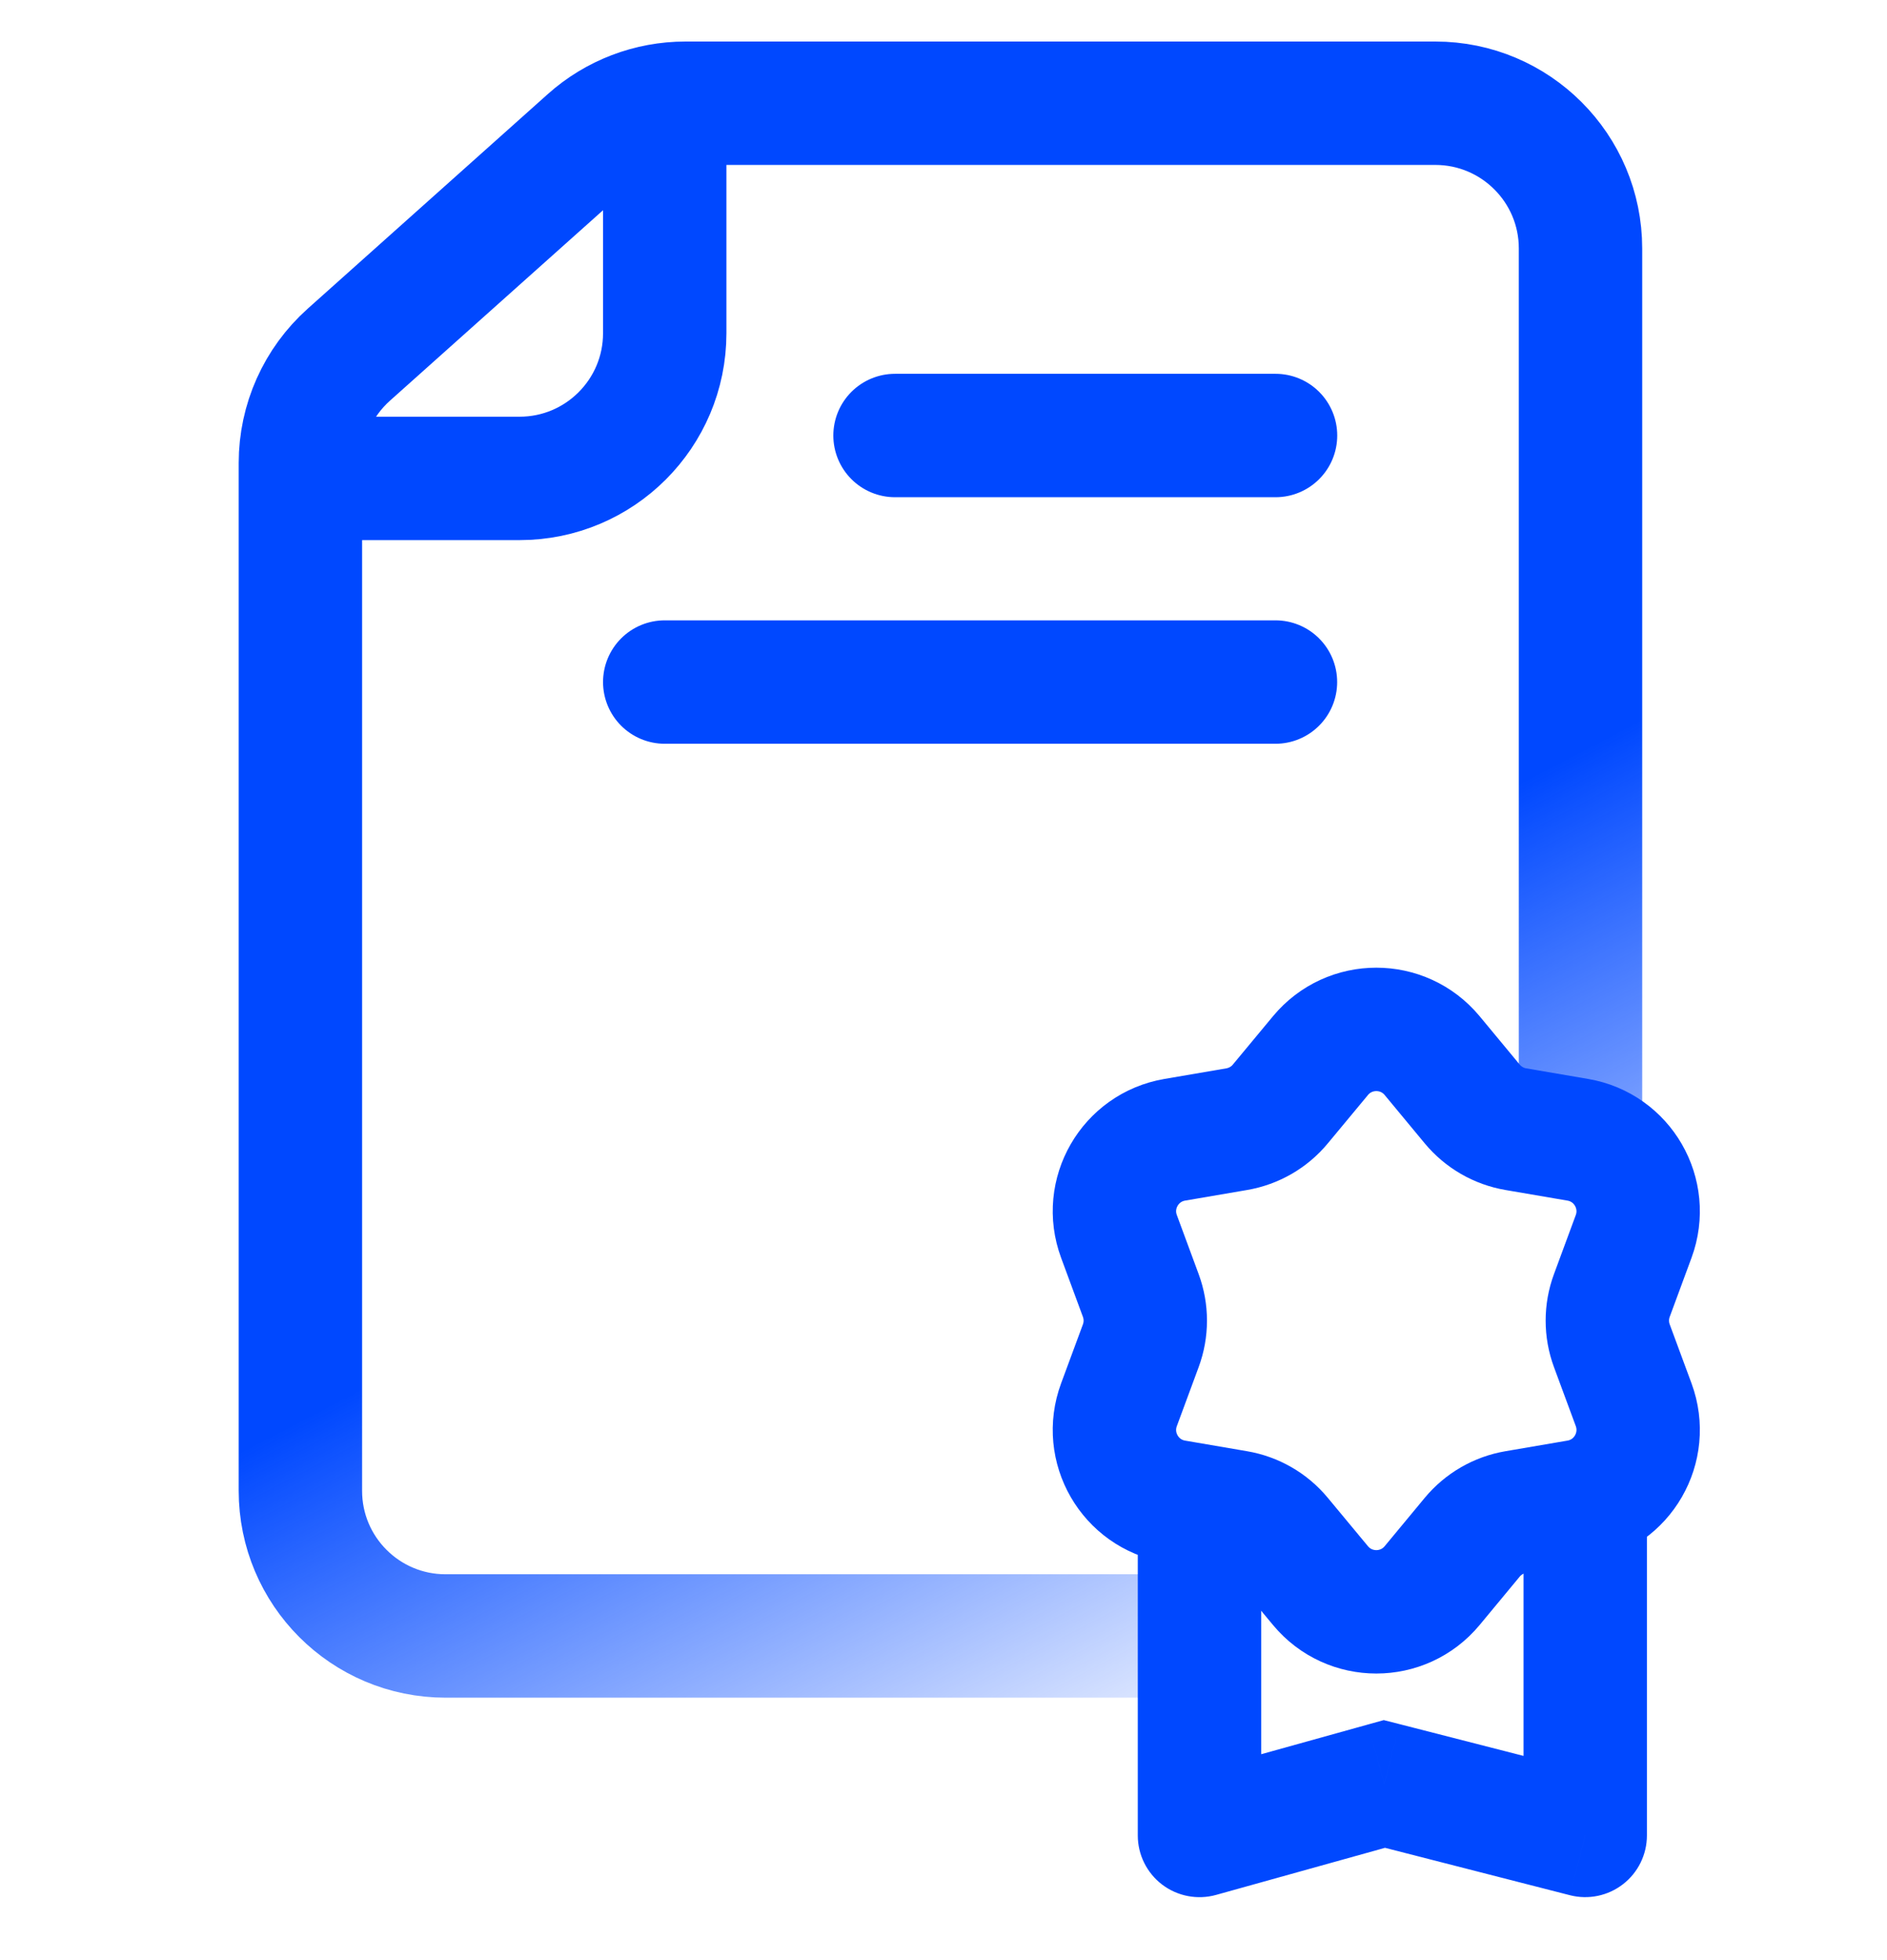 <svg xmlns:xlink="http://www.w3.org/1999/xlink" width="26" height="27" viewBox="0 0 26 27" fill="none" xmlns="http://www.w3.org/2000/svg">
<path d="M16.244 22.535H6.139C5.034 22.535 4.139 21.64 4.139 20.535V6.377C4.139 5.808 4.381 5.266 4.806 4.886L8.113 1.931C8.479 1.603 8.954 1.422 9.445 1.422H19.777C20.881 1.422 21.777 2.318 21.777 3.422V5.483V15.72" stroke="url(#paint0_linear_1766_10612)" stroke-width="1.7"/>
<path d="M12.332 5.999H17.575" stroke="#0048FF" stroke-width="1.7" stroke-linecap="round"/>
<path d="M9.159 9.395H17.574" stroke="#0048FF" stroke-width="1.7" stroke-linecap="round"/>
<path d="M4.139 6.59H7.159C8.263 6.59 9.159 5.694 9.159 4.59V1.865" stroke="#0048FF" stroke-width="1.7"/>
<path d="M18.194 14.541C18.594 14.059 19.333 14.059 19.733 14.541L20.285 15.207C20.438 15.391 20.651 15.514 20.886 15.554L21.739 15.7C22.357 15.805 22.726 16.445 22.509 17.032L22.209 17.844C22.126 18.068 22.126 18.314 22.209 18.538L22.509 19.349C22.726 19.937 22.357 20.577 21.739 20.682L20.886 20.828C20.651 20.868 20.438 20.991 20.285 21.175L19.733 21.841C19.333 22.323 18.594 22.323 18.194 21.841L17.641 21.175C17.489 20.991 17.275 20.868 17.04 20.828L16.187 20.682C15.57 20.577 15.2 19.937 15.418 19.349L15.718 18.538C15.801 18.314 15.801 18.068 15.718 17.844L15.418 17.032C15.2 16.445 15.57 15.805 16.187 15.7L17.04 15.554C17.275 15.514 17.489 15.391 17.641 15.207L18.194 14.541Z" stroke="#0048FF" stroke-width="1.7"/>
<path d="M16.527 25.283H15.677C15.677 25.548 15.801 25.799 16.013 25.96C16.224 26.12 16.499 26.173 16.755 26.102L16.527 25.283ZM19.075 24.573L19.286 23.75L19.066 23.694L18.847 23.755L19.075 24.573ZM21.842 25.283L21.631 26.106C21.885 26.171 22.156 26.115 22.363 25.954C22.571 25.793 22.692 25.545 22.692 25.283H21.842ZM15.677 20.701V25.283H17.377V20.701H15.677ZM16.755 26.102L19.303 25.392L18.847 23.755L16.299 24.464L16.755 26.102ZM18.864 25.397L21.631 26.106L22.053 24.459L19.286 23.75L18.864 25.397ZM22.692 25.283V20.701H20.992V25.283H22.692Z" fill="#0048FF"/>
<defs>
<linearGradient id="paint0_linear_1766_10612" x1="12.958" y1="8.805" x2="20.257" y2="22.769" gradientUnits="userSpaceOnUse">
<stop offset="0.346" stop-color="#0048FF"/>
<stop offset="1" stop-color="#0048FF" stop-opacity="0"/>
</linearGradient>
</defs>
</svg>
